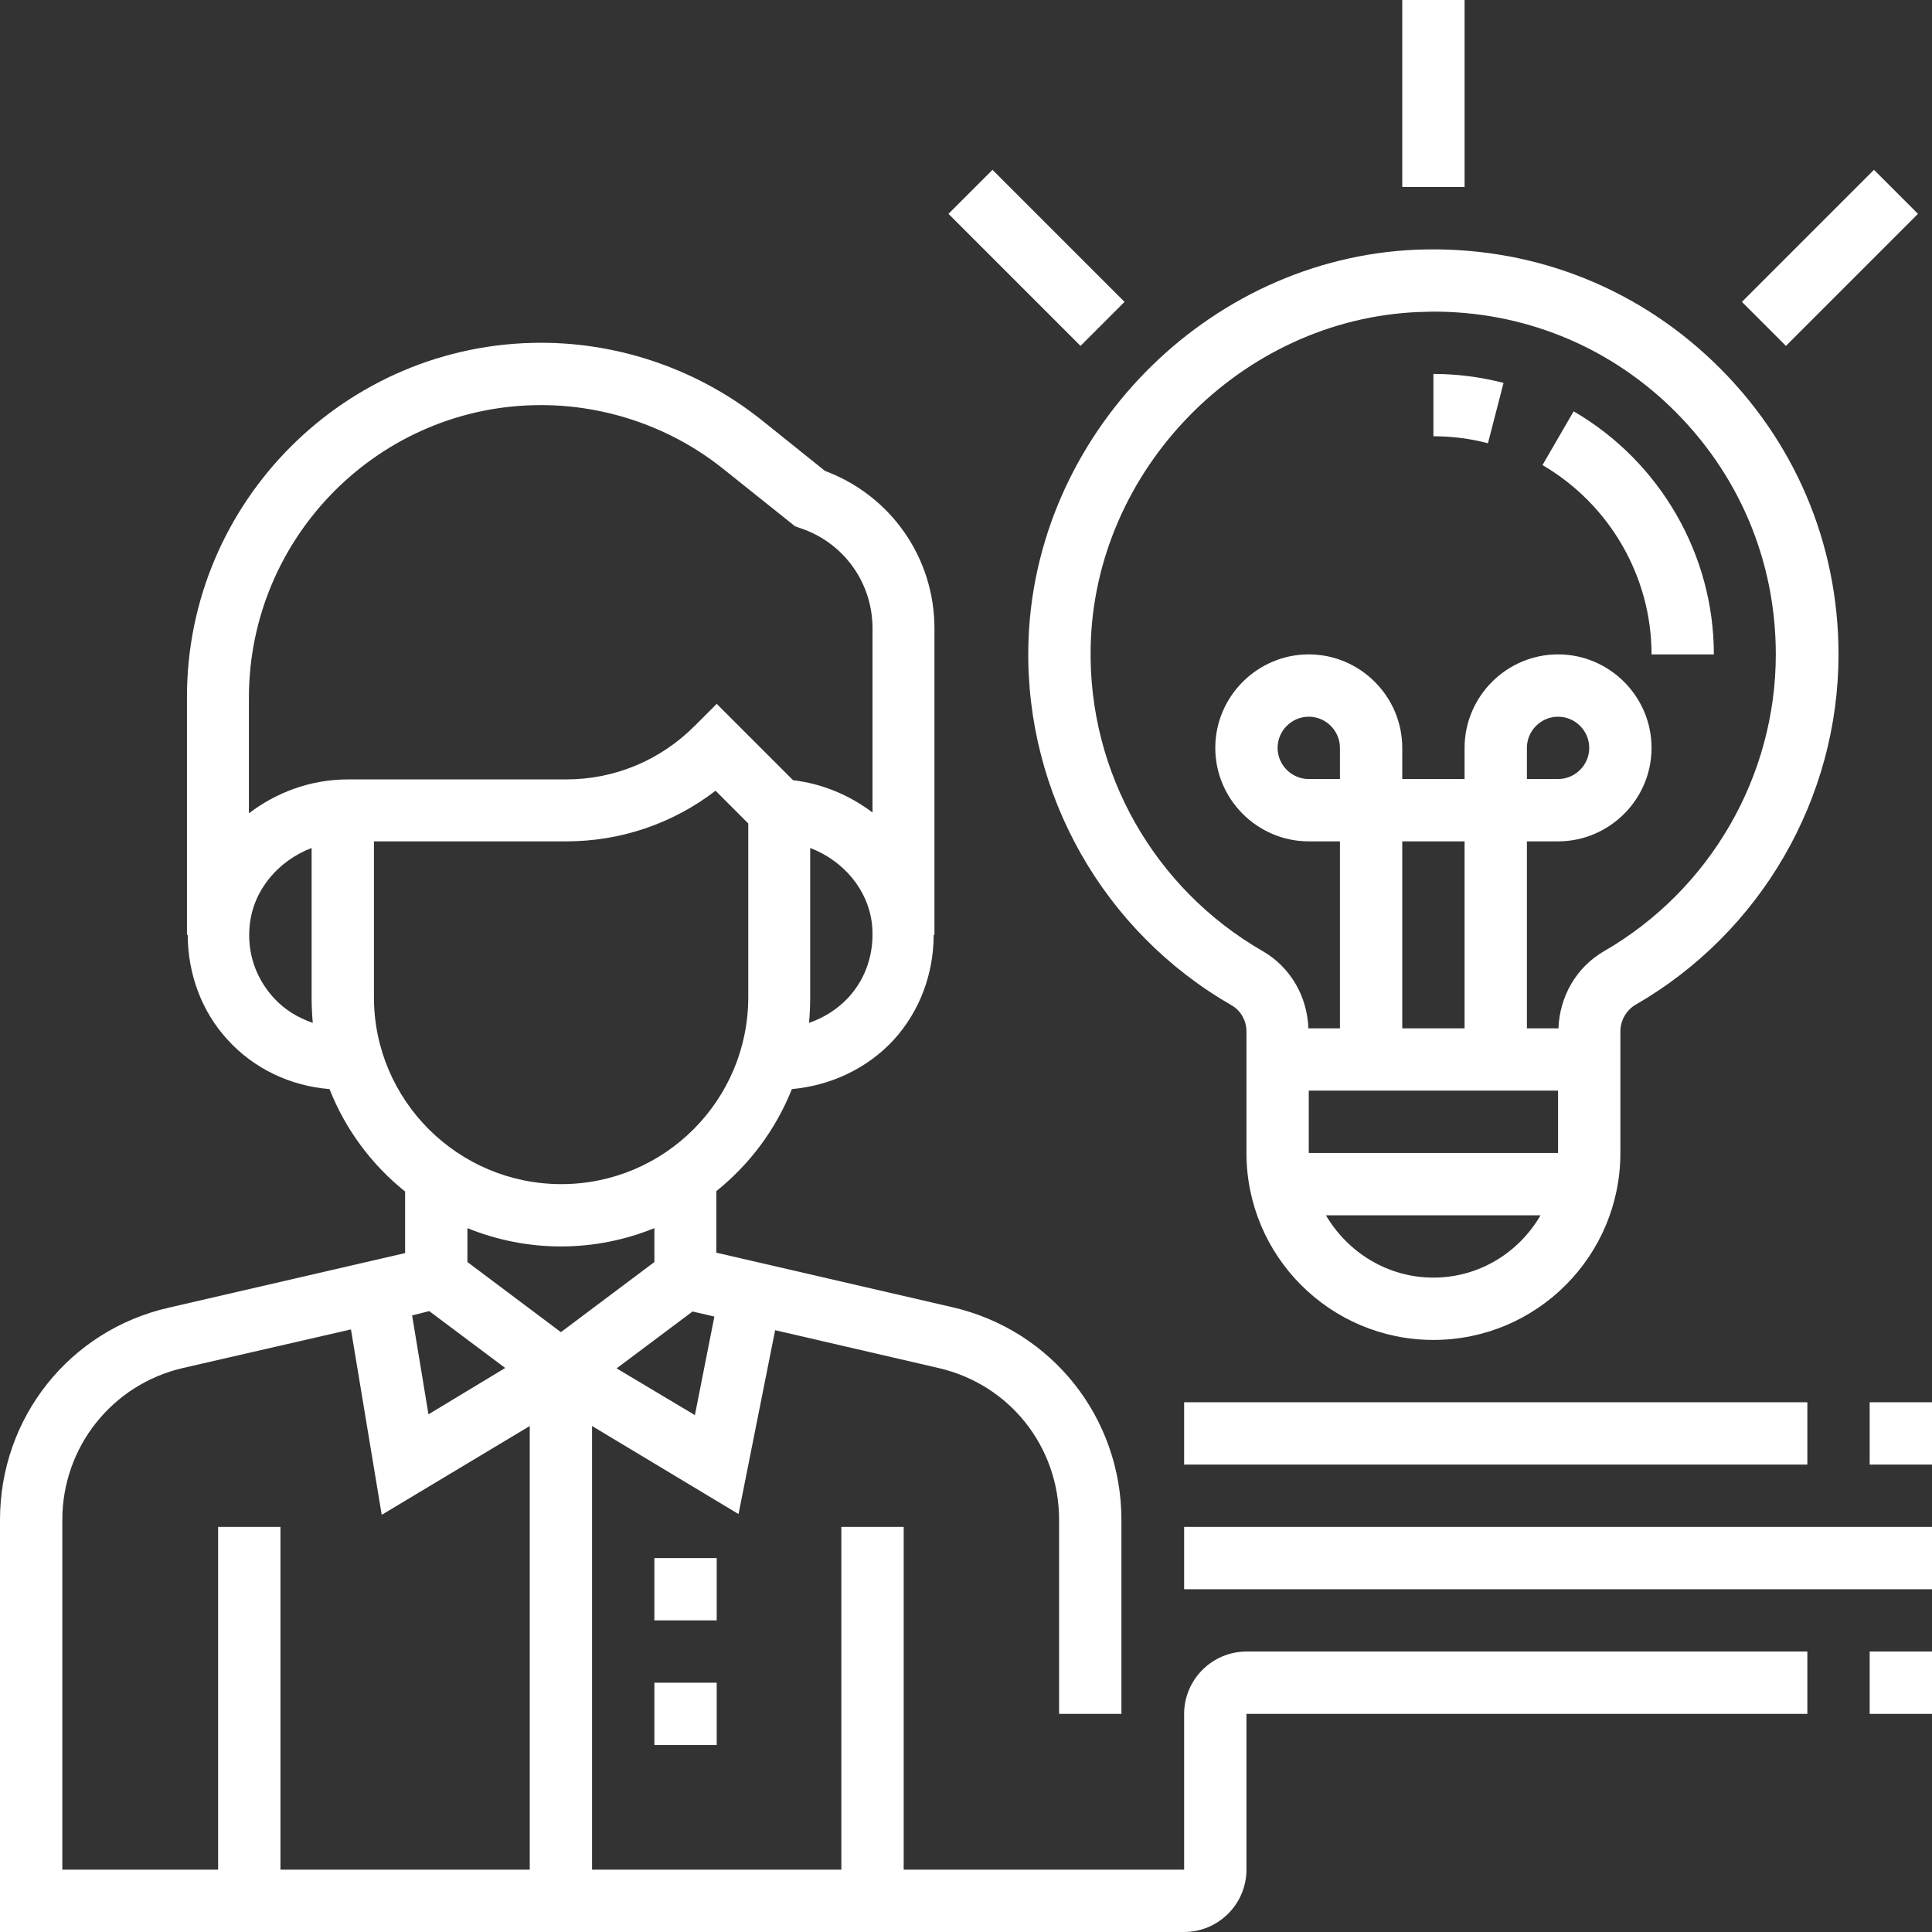 <?xml version="1.0" encoding="utf-8"?>
<!-- Generator: Adobe Illustrator 26.4.0, SVG Export Plug-In . SVG Version: 6.00 Build 0)  -->
<svg version="1.1" id="Layer_1" xmlns="http://www.w3.org/2000/svg" xmlns:xlink="http://www.w3.org/1999/xlink" x="0px" y="0px"
	 viewBox="0 0 496 496" style="enable-background:new 0 0 496 496;" xml:space="preserve">
<rect x="0" y="0" width="496" height="496" fill="#333333" stroke="none"/>
<style type="text/css">
	.st0{fill:#fff;}
</style>
<path class="st0" d="M304,440v40h-72v-88h-16v88h-64V366.1l37.6,22.6l9.4-47.2l41.9,9.7c18.3,4.2,31,20.2,31,39V440h16v-49.8
	c0-26.2-17.8-48.7-43.4-54.6l-60.6-14v-15.8c8.6-6.9,15.3-15.9,19.4-26.2c10-0.9,19.4-5.3,26.2-12.7c6.7-7.4,10.2-17,10.2-26.9h0.2
	v-78.7c0-18.1-11.2-34.1-28.1-40.4l-16.2-13C179.6,95.1,159.5,88,138.9,88C88.8,88,48,128.8,48,178.9V240h0.2
	c0,9.9,3.5,19.6,10.2,26.9c6.8,7.5,16.2,11.9,26.2,12.7C88.7,290,95.4,299,104,305.9v15.8l-60.6,14C17.8,341.5,0,364,0,390.2V496
	h304c8.8,0,16-7.2,16-16v-40h144v-16H320C311.2,424,304,431.2,304,440z M110.2,336.6l19.5,14.6L110,363.1l-4.2-25.4L110.2,336.6z
	 M178.4,363.3l-20.1-12l19.5-14.6l5.6,1.3L178.4,363.3z M217.8,256.1c-2.8,3-6.3,5.2-10.1,6.5c0.2-2.2,0.3-4.4,0.3-6.6v-38.3
	c8.6,3.3,15,10.8,15.9,19.9C224.5,244.5,222.4,251.1,217.8,256.1z M138.9,104c16.9,0,33.6,5.8,46.8,16.4l18.4,14.7l1.4,0.5
	c11.1,3.7,18.5,14,18.5,25.7v47.3c-5.8-4.4-12.8-7.4-20.4-8.3L184,180.7l-5.7,5.7c-8.8,8.8-20.5,13.7-33,13.7h-56
	c-9.5,0-18.3,3.3-25.4,8.7v-29.8C64,137.6,97.6,104,138.9,104z M70.2,256.1c-4.6-5.1-6.8-11.6-6.1-18.5c0.9-9.1,7.3-16.6,15.9-19.9
	V256c0,2.2,0.1,4.4,0.3,6.6C76.5,261.3,73,259.2,70.2,256.1z M96,256v-40h49.4c14,0,27.4-4.6,38.3-13l8.4,8.4V256
	c0,26.5-21.5,48-48,48S96,282.5,96,256z M144,320c8.5,0,16.6-1.7,24-4.7v8.7l-24,18l-24-18v-8.7C127.4,318.3,135.5,320,144,320z
	 M16,390.2c0-18.7,12.8-34.8,31-39l43.1-9.9l7.9,47.6l38-22.8V480H72v-88H56v88H16V390.2z"/>
<path class="st0" d="M168,400h16v16h-16V400z"/>
<path class="st0" d="M168,432h16v16h-16V432z"/>
<path class="st0" d="M480,424h16v16h-16V424z"/>
<path class="st0" d="M304,392h192v16H304V392z"/>
<path class="st0" d="M304,360h160v16H304V360z"/>
<path class="st0" d="M480,360h16v16h-16V360z"/>
<path class="st0" d="M316.2,258.1c2.3,1.3,3.8,3.9,3.8,6.7V296c0,26.5,21.5,48,48,48s48-21.5,48-48v-31.2c0-2.8,1.5-5.4,3.8-6.8
	C452,239.5,472,205,472,168c0-28.6-11.4-55.2-32-75c-20.6-19.8-47.6-30-76.3-28.9c-54,2.2-98.7,47.9-99.7,102
	C263.3,203.9,283.3,239.2,316.2,258.1z M336,280h64v16h-64V280z M344,200h-8c-4.4,0-8-3.6-8-8s3.6-8,8-8s8,3.6,8,8V200z M376,264
	h-16v-48h16V264z M368,328c-11.8,0-22-6.5-27.6-16h55.1C390,321.5,379.8,328,368,328z M364.3,80.1c1.2,0,2.5-0.1,3.7-0.1
	c22.9,0,44.4,8.6,60.9,24.5c17.4,16.8,27,39.3,27,63.5c0,31.3-16.9,60.5-44.1,76.2c-7.1,4.1-11.4,11.6-11.7,19.8H392v-48h8
	c13.2,0,24-10.8,24-24s-10.8-24-24-24s-24,10.8-24,24v8h-16v-8c0-13.2-10.8-24-24-24s-24,10.8-24,24s10.8,24,24,24h8v48h-8.1
	c-0.3-8.2-4.6-15.7-11.7-19.8c-27.8-16-44.8-45.8-44.2-77.9C280.8,120.6,318.7,81.9,364.3,80.1z M392,200v-8c0-4.4,3.6-8,8-8
	s8,3.6,8,8s-3.6,8-8,8H392z"/>
<path class="st0" d="M424,168h16c0-25.6-13.8-49.5-36-62.4l-8,13.8C413.3,129.5,424,148.1,424,168z"/>
<path class="st0" d="M386,98.3c-5.8-1.5-11.9-2.3-18-2.3v16c4.8,0,9.5,0.6,14,1.8L386,98.3z"/>
<path class="st0" d="M360,0h16v48h-16V0z"/>
<path class="st0" d="M243.5,54.9l11.3-11.3l33.9,33.9l-11.3,11.3L243.5,54.9z"/>
<path class="st0" d="M447.2,77.5l33.9-33.9l11.3,11.3l-33.9,33.9L447.2,77.5z"/>
</svg>
